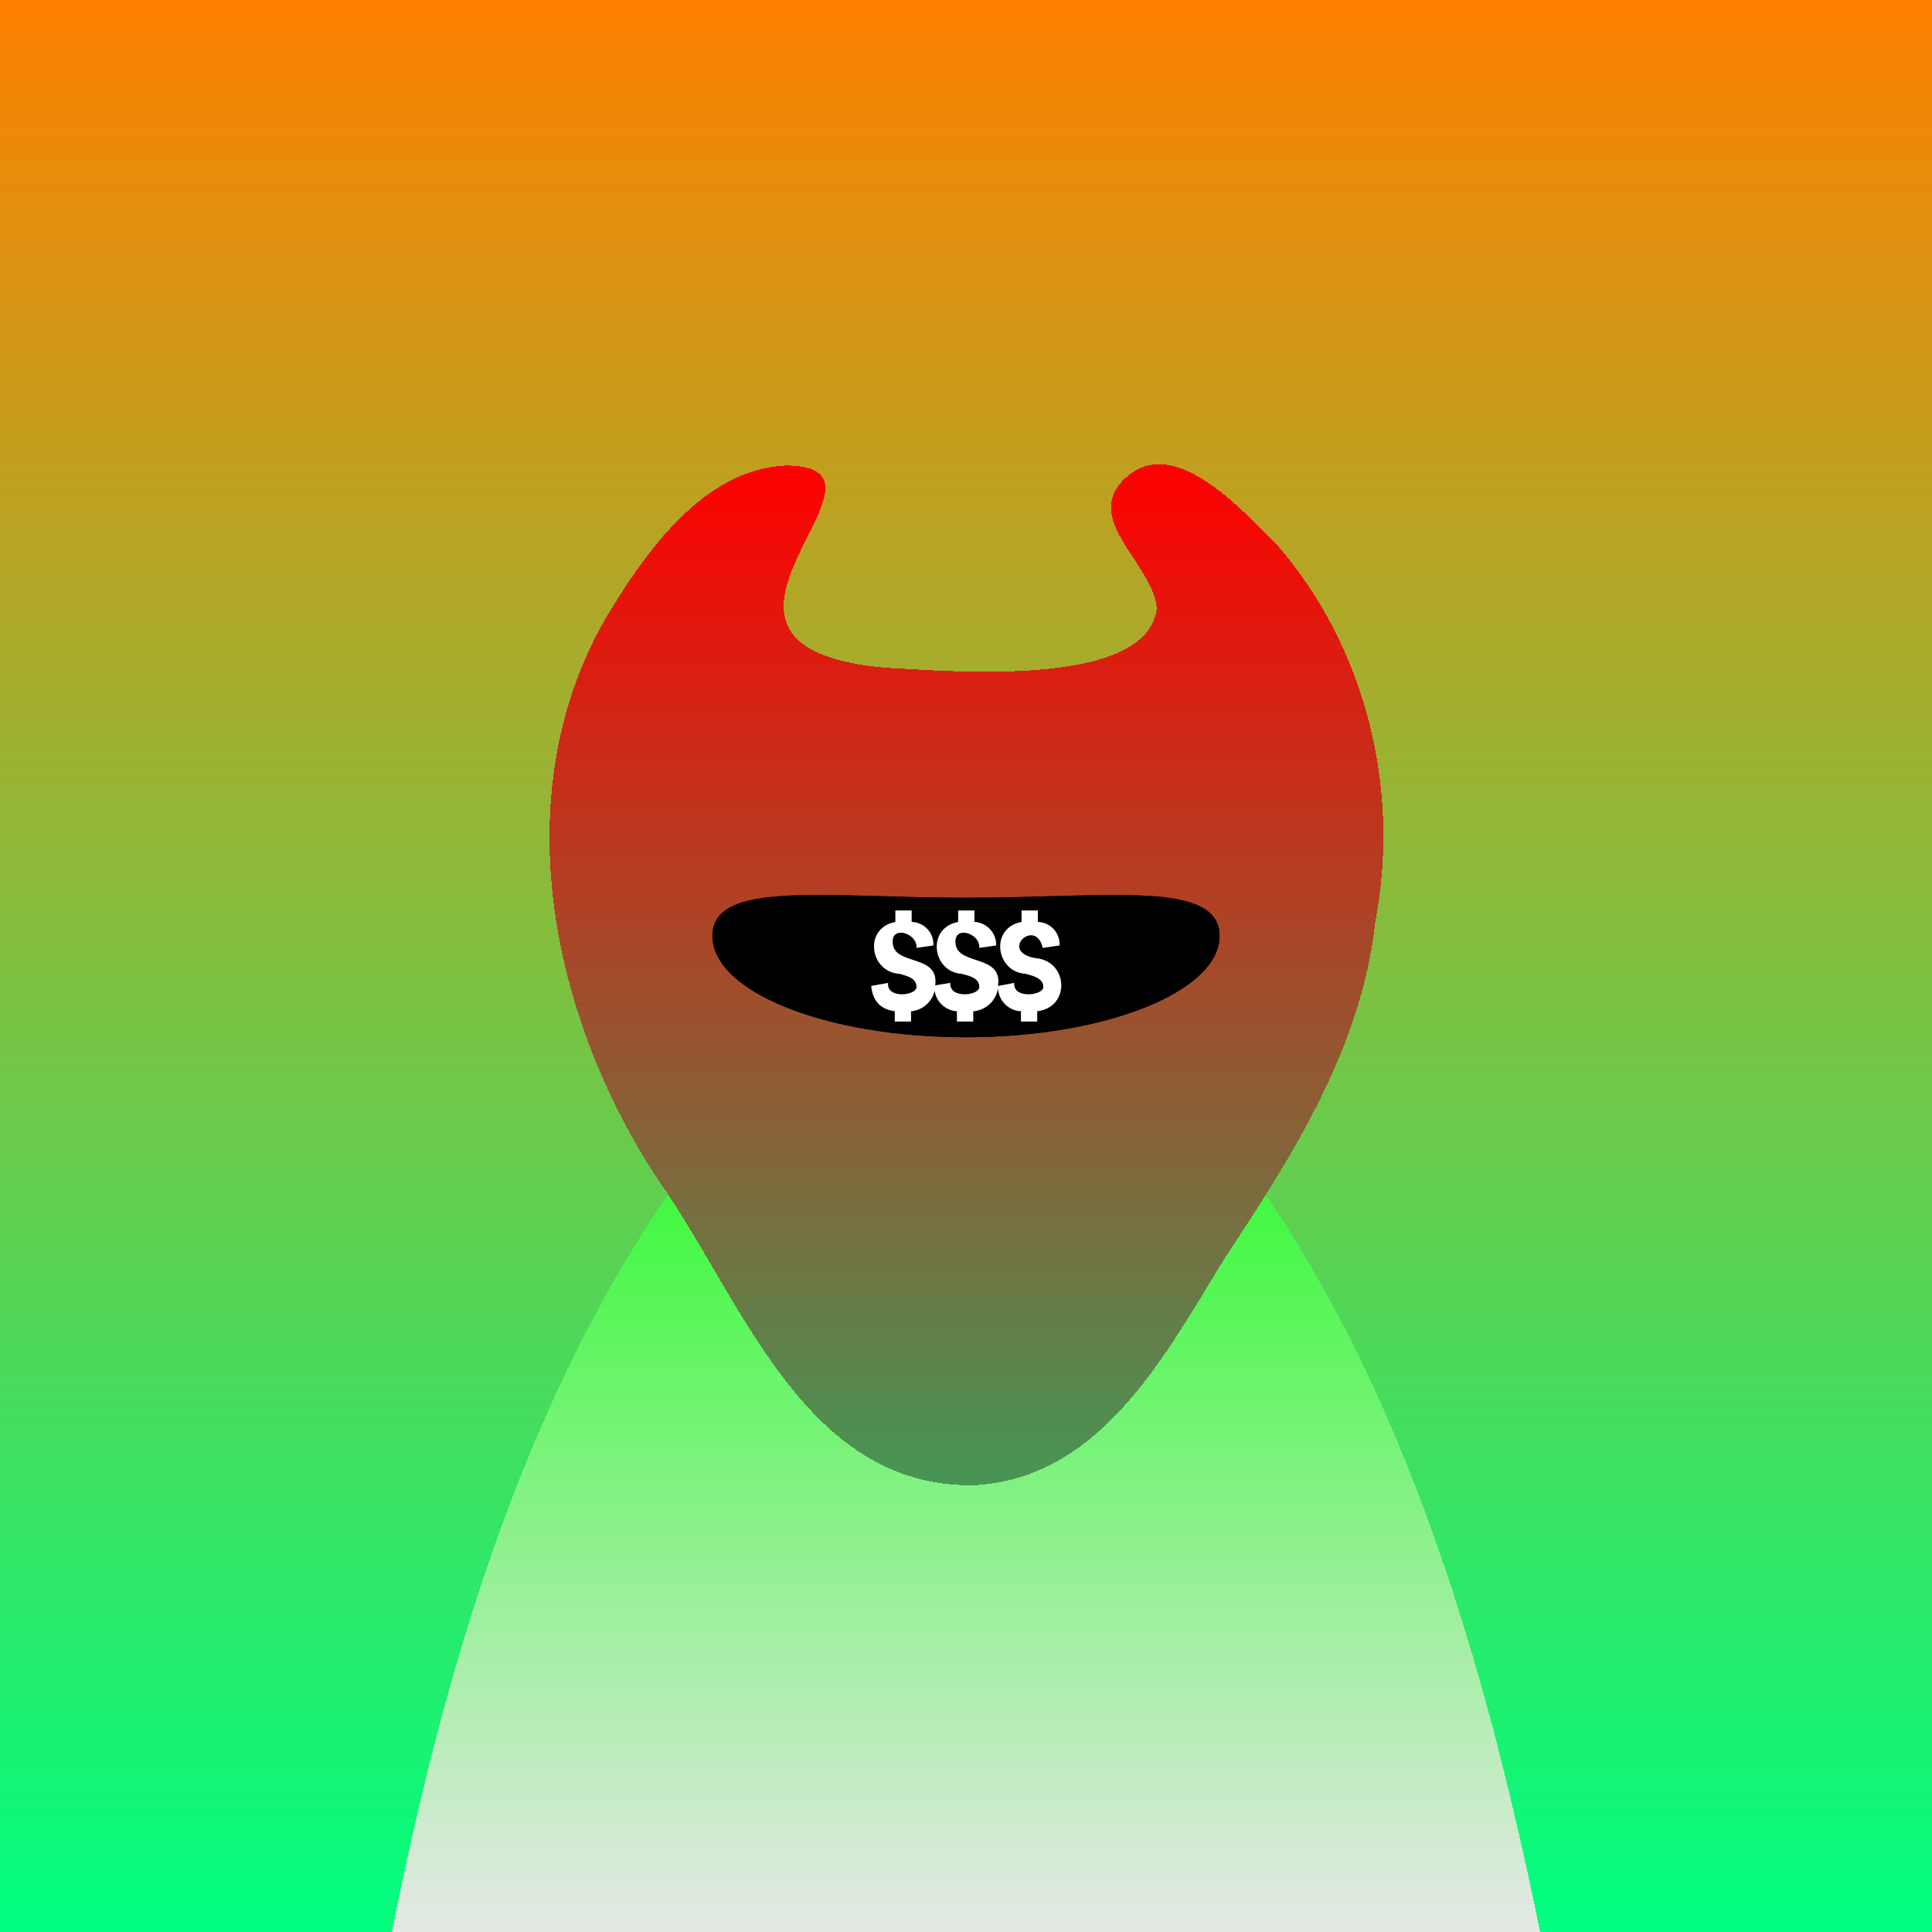 <svg id='creepz383' xmlns='http://www.w3.org/2000/svg' xmlns:xlink='http://www.w3.org/1999/xlink' width='320' height='320' viewBox='0 0 320 320' xml:space='preserve'><style>#creepz383 .f { transform-box: fill-box;transform-origin: center;  stroke:black; stroke-width:5; stroke-linecap: round;fill:none; opacity:0.5;} #creepz383 .bg { animation:8s bg infinite alternate ease-in-out}@keyframes bg { 0% { transform:translateX(0)} 50% { transform:translateX(-10%)} 100% { transform:translateX(10%)}}  .delay0 { animation-delay:0s } .delay1 { animation-delay:.2s } .delay2 { animation-delay:.4s } .delay3 { animation-delay:.6s } .delay4 { animation-delay:.8s } #creepz383 .rgb { filter: contrast(120%) saturate(120%); } #creepz383 .hue { animation: hue 16s infinite; } @keyframes hue {0% { filter:hue-rotate(0deg); } 50% { filter: hue-rotate(45deg); } 100% { filter:hue-rotate(0deg); }} #creepz383 .body-fill { fill: url('#gradBody'); } #creepz383 .bodyAnim { transform-box: fill-box; transform-origin: center; animation: 4s bodyAnim infinite alternate ease-in-out; } @keyframes bodyAnim { from { transform: scale(1); } to { transform: scale(1.1); }} #creepz383 .face-fill { fill: url('#gradFace'); }#creepz383 .faceAnim { transform-box:fill-box; transform-origin:center; animation:faceAnim infinite ease-in-out 8s alternate; } @keyframes faceAnim { 50% { transform: translateY(15%) } 100% { transform:translateY(-10%) }} #creepz383 .blink { animation:2.9s blink infinite; } @keyframes blink { 85% { clip-path:ellipse(100% 100%); animation-timing-function:ease-in } 89% { clip-path:ellipse(10% 0); } 100% { animation-timing-function:ease-out; }}</style><g class='rgb'><g filter='url(#grain)'><g class='hue'><rect id='bgColor' width='320' height='320' fill='url(#gradBg)'/></g></g><path filter='url(#filter0)' class='body-fill bodyAnim' d='M64.5,320c12.8-65,35.7-134.8,94.9-171.5c60.3,34.3,83.1,106.9,96.1,171.5H64.5z' shape-rendering='crispEdges'/><g class='face faceAnim'><path class='face-fill' filter='url(#filter1)' d='M161.3,244c-28.3,0.4-38.5-31.1-52.3-50.6c-17.7-26.8-25.4-63.7-8.8-92.8c6.5-10.9,16.3-25,30.1-25.5c22,0.2-23,29.9,16.3,33.5c10.3,0.5,43.3,3.6,45-9.8c-0.5-7.4-12.7-14.9-5.1-21.7c8-7.3,19.2,5.4,24.9,11c14.8,17,20.6,40.5,16.4,62.5c-2.2,20.6-13.5,38.5-24.7,55.4C193.1,222.2,182.5,242.9,161.3,244z' shape-rendering='crispEdges'/><g class='group blink'><clipPath id='eyeLClip'><path class='eye faceAnim delay2' d='M171.5,158.7c-6.2-1.1.1-6.8,1.2-1.7l2.8-.4a3.7,3.7,0,0,0-3.6-3.9v-1.9h-2.7v1.9c-5.3,1-4.3,8.3.7,8.6,1.5.4,2.9.8,2.9,2.2s-5.1,2-4.8-.7l-2.7.5c.8-5.2-6.4-3.4-7-6.8s4.1-2,3.9.5l2.8-.4a3.8,3.8,0,0,0-3.6-3.9v-1.9h-2.7v1.9c-5.3,1-4.3,8.3.6,8.6,1.6.4,2.9.8,2.9,2.2s-5,2-4.8-.7l-2.5.4c.7-5.1-6.4-3.3-7-6.7s4.1-2,3.9.5l2.8-.4a3.7,3.7,0,0,0-3.6-3.9v-1.9h-2.7v1.9c-5.3,1-4.3,8.3.7,8.6,1.5.4,2.8.8,2.8,2.2s-5,2-4.7-.7l-2.8.5c.3,3,2,3.9,3.9,4.2v1.7h2.7v-1.7a4.4,4.4,0,0,0,3.9-3.4,4,4,0,0,0,3.7,3.4v1.7h2.7v-1.7a4.5,4.5,0,0,0,4.1-3.8,4,4,0,0,0,3.8,3.8v1.7h2.7v-1.7C177.4,166.8,176.9,159.1,171.5,158.7Z'/></clipPath><path class='eye faceAnim' id='eyeL' d='M202,155c0-9.3-18.8-6.3-42-6.3s-42-3-42,6.3,18.8,16.8,42,16.8S202,164.2,202,155Z' shape-rendering='geometricPrecision'/><use  xlink:href='#eyeL' fill='black'/><use clip-path='url(#eyeLClip)' xlink:href='#eyeL' fill='white'/></g></g></g><defs><linearGradient id='gradBg' x1='160' y1='0' x2='160' y2='320' gradientUnits='userSpaceOnUse'><stop stop-color='#FF8000'/><stop offset='1' stop-color='#00FF80'/></linearGradient><linearGradient id='gradBody' x1='160' x2='160' y1='148.5' y2='320' gradientUnits='userSpaceOnUse'><stop stop-color='#00FF00'/><stop offset='1' stop-color='#E8E8E8'/></linearGradient><linearGradient id='gradFace' x1='160' x2='160' y1='75' y2='244' gradientUnits='userSpaceOnUse'><stop stop-color='#FF0000'/><stop offset='1' stop-color='#469655'/></linearGradient><filter id='filter0' x='10.5' y='118.5' width='299' height='279.5' filterUnits='userSpaceOnUse' color-interpolation-filters='sRGB'><feFlood flood-opacity='0' result='BackgroundImageFix'/><feColorMatrix in='SourceAlpha' type='matrix' values='0 0 0 0 0 0 0 0 0 0 0 0 0 0 0 0 0 0 127 0' result='hardAlpha'/><feOffset dy='24'/><feGaussianBlur stdDeviation='28'/><feComposite in2='hardAlpha' operator='out'/><feBlend mode='normal' in2='BackgroundImageFix' result='effect1_dropShadow'/><feColorMatrix type='matrix' values='0 0 0 0 0 0 0 0 0 0 0 0 0 0 0 0 0 0 0.8 0'/><feBlend mode='normal' in='SourceGraphic' in2='effect1_dropShadow' result='shape'/><feColorMatrix in='SourceAlpha' type='matrix' values='0 0 0 0 0 0 0 0 0 0 0 0 0 0 0 0 0 0 127 0' result='hardAlpha'/><feOffset dy='-10'/><feGaussianBlur stdDeviation='17'/><feComposite in2='hardAlpha' operator='arithmetic' k2='-1' k3='1'/><feColorMatrix type='matrix' values='0 0 0 0 0 0 0 0 0 0 0 0 0 0 0 0 0 0 0.25 0'/><feBlend mode='normal' in2='shape' result='effect2_innerShadow'/><feColorMatrix in='SourceAlpha' type='matrix' values='0 0 0 0 0 0 0 0 0 0 0 0 0 0 0 0 0 0 127 0' result='hardAlpha'/><feOffset /><feGaussianBlur stdDeviation='25'/><feComposite in2='hardAlpha' operator='arithmetic' k2='-1' k3='1'/><feColorMatrix type='matrix' values='0 0 0 0 0 0 0 0 0 0 0 0 0 0 0 0 0 0 1 0'/><feBlend mode='overlay' in2='effect2_innerShadow' result='effect3_innerShadow'/><feColorMatrix in='SourceAlpha' type='matrix' values='0 0 0 0 0 0 0 0 0 0 0 0 0 0 0 0 0 0 127 0' result='hardAlpha'/><feOffset dy='-16'/><feGaussianBlur stdDeviation='9'/><feComposite in2='hardAlpha' operator='arithmetic' k2='-1' k3='1'/><feColorMatrix type='matrix' values='0 0 0 0 1 0 0 0 0 1 0 0 0 0 1 0 0 0 1 0'/><feBlend mode='overlay' in2='effect3_innerShadow' result='effect4_innerShadow'/><feColorMatrix in='SourceAlpha' type='matrix' values='0 0 0 0 0 0 0 0 0 0 0 0 0 0 0 0 0 0 127 0' result='hardAlpha'/><feOffset dy='4'/><feGaussianBlur stdDeviation='5.5'/><feComposite in2='hardAlpha' operator='arithmetic' k2='-1' k3='1'/><feColorMatrix type='matrix' values='0 0 0 0 1 0 0 0 0 1 0 0 0 0 1 0 0 0 1 0'/><feBlend mode='overlay' in2='effect4_innerShadow' result='effect5_innerShadow'/></filter><filter id='filter1' x='37' y='45' width='246' height='277' filterUnits='userSpaceOnUse' color-interpolation-filters='sRGB'><feFlood flood-opacity='0' result='BackgroundImageFix'/><feColorMatrix in='SourceAlpha' type='matrix' values='0 0 0 0 0 0 0 0 0 0 0 0 0 0 0 0 0 0 127 0' result='hardAlpha'/><feOffset dy='24'/><feGaussianBlur stdDeviation='28'/><feComposite in2='hardAlpha' operator='out'/><feBlend mode='normal' in2='BackgroundImageFix' result='effect1_dropShadow'/><feColorMatrix type='matrix' values='0 0 0 0 0 0 0 0 0 0 0 0 0 0 0 0 0 0 0.8 0'/><feBlend mode='normal' in='SourceGraphic' in2='effect1_dropShadow' result='shape'/><feColorMatrix in='SourceAlpha' type='matrix' values='0 0 0 0 0 0 0 0 0 0 0 0 0 0 0 0 0 0 127 0' result='hardAlpha'/><feOffset dy='-10'/><feGaussianBlur stdDeviation='17'/><feComposite in2='hardAlpha' operator='arithmetic' k2='-1' k3='1'/><feColorMatrix type='matrix' values='0 0 0 0 0 0 0 0 0 0 0 0 0 0 0 0 0 0 0.25 0'/><feBlend mode='normal' in2='shape' result='effect2_innerShadow'/><feColorMatrix in='SourceAlpha' type='matrix' values='0 0 0 0 0 0 0 0 0 0 0 0 0 0 0 0 0 0 127 0' result='hardAlpha'/><feOffset /><feGaussianBlur stdDeviation='25'/><feComposite in2='hardAlpha' operator='arithmetic' k2='-1' k3='1'/><feColorMatrix type='matrix' values='0 0 0 0 0 0 0 0 0 0 0 0 0 0 0 0 0 0 1 0'/><feBlend mode='overlay' in2='effect2_innerShadow' result='effect3_innerShadow'/><feColorMatrix in='SourceAlpha' type='matrix' values='0 0 0 0 0 0 0 0 0 0 0 0 0 0 0 0 0 0 127 0' result='hardAlpha'/><feOffset dy='-16'/><feGaussianBlur stdDeviation='9'/><feComposite in2='hardAlpha' operator='arithmetic' k2='-1' k3='1'/><feColorMatrix type='matrix' values='0 0 0 0 1 0 0 0 0 1 0 0 0 0 1 0 0 0 1 0'/><feBlend mode='overlay' in2='effect3_innerShadow' result='effect4_innerShadow'/><feColorMatrix in='SourceAlpha' type='matrix' values='0 0 0 0 0 0 0 0 0 0 0 0 0 0 0 0 0 0 127 0' result='hardAlpha'/><feOffset dy='4'/><feGaussianBlur stdDeviation='5.5'/><feComposite in2='hardAlpha' operator='arithmetic' k2='-1' k3='1'/><feColorMatrix type='matrix' values='0 0 0 0 1 0 0 0 0 1 0 0 0 0 1 0 0 0 1 0'/><feBlend mode='overlay' in2='effect4_innerShadow' result='effect5_innerShadow'/></filter><filter id='grain'><feTurbulence type='fractalNoise' numOctaves='1' baseFrequency='.9' result='f1'/><feComposite in='SourceGraphic' in2='f1' result='f2' operator='in' /><feBlend in='SourceGraphic' in2='f2' mode='overlay'/></filter></defs></svg>